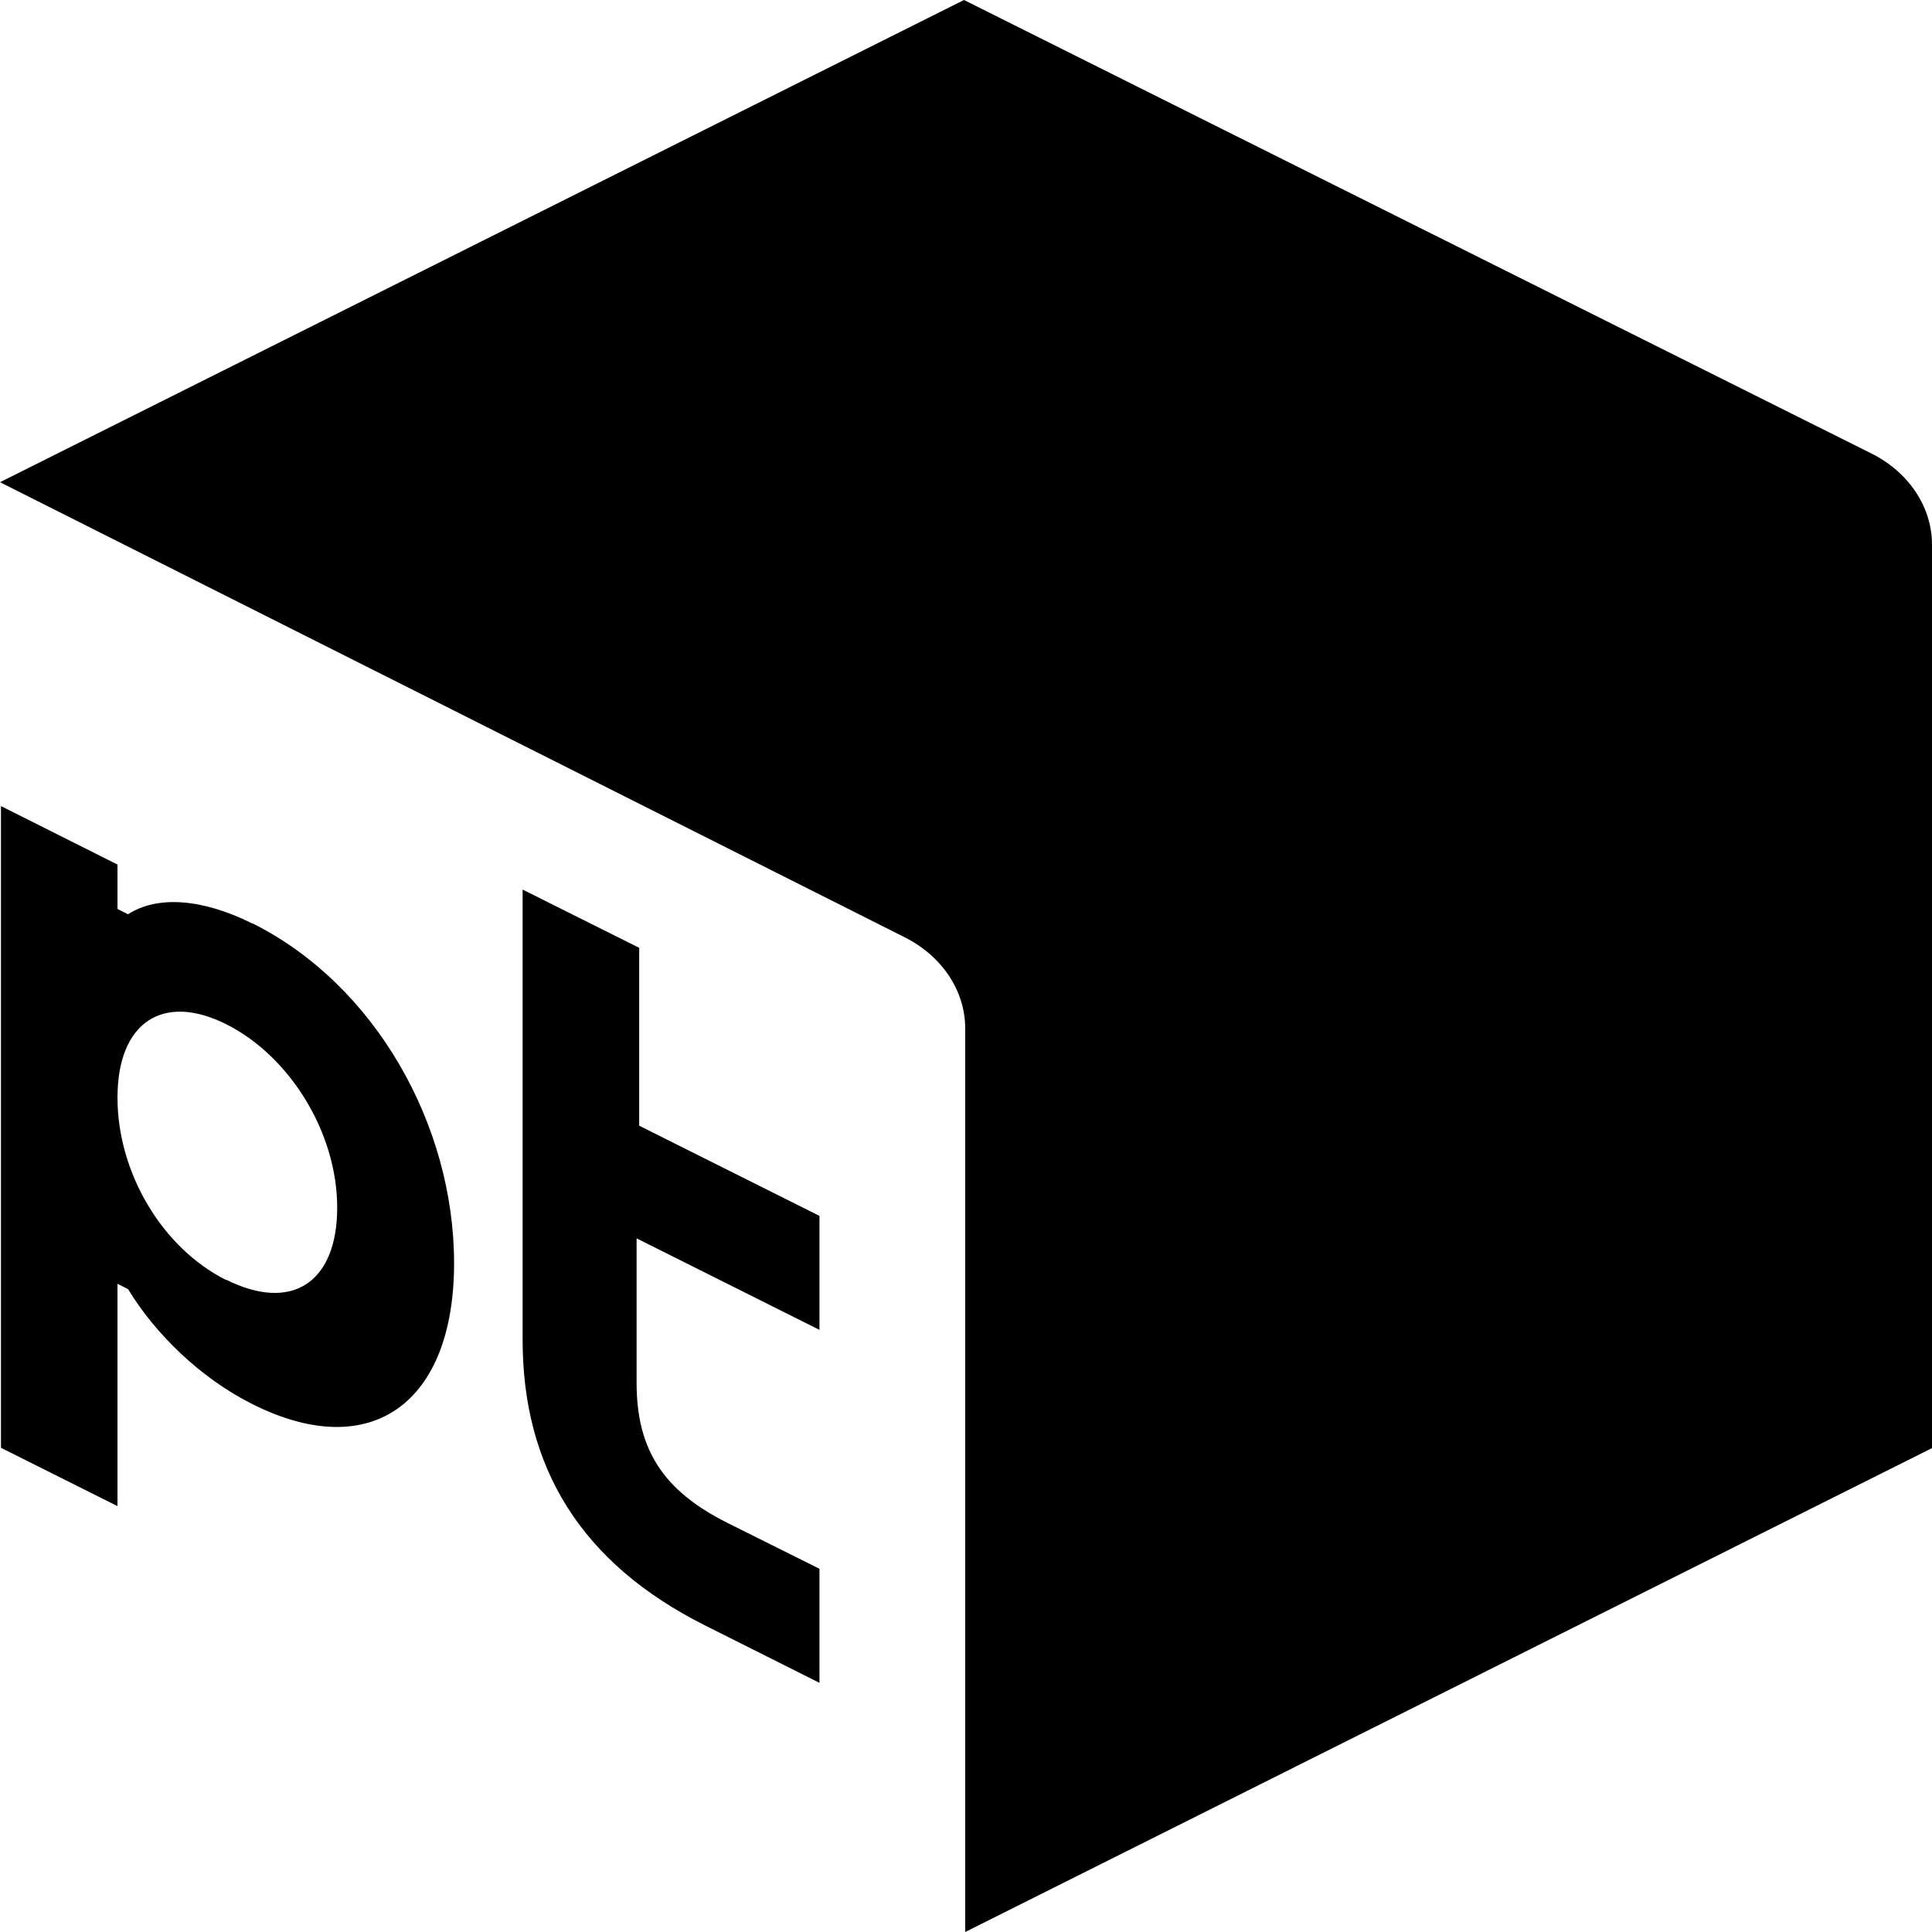 <?xml version="1.0" encoding="UTF-8"?> <svg xmlns="http://www.w3.org/2000/svg" width="32" height="32" viewBox="0 0 32 32" fill="none"><path d="M10.544 20.557V22.905C10.544 24.008 10.985 24.688 12.035 25.217L13.573 25.984V27.873L11.685 26.926C9.621 25.892 8.656 24.307 8.656 22.188V14.734L10.587 15.699V18.645L13.573 20.139V22.027L10.544 20.511V20.557ZM3.744 21.2C2.689 20.672 1.946 19.426 1.946 18.181C1.946 16.935 2.694 16.439 3.744 16.963C4.8 17.491 5.585 18.76 5.585 20.001C5.585 21.241 4.837 21.742 3.744 21.195V21.2ZM4.185 15.299C3.352 14.881 2.604 14.83 2.121 15.143L1.946 15.056V14.32L0.016 13.351V23.98L1.946 24.946V21.264L2.121 21.352C2.562 22.078 3.304 22.818 4.185 23.259C6.158 24.247 7.521 23.227 7.521 20.924C7.521 18.622 6.206 16.306 4.185 15.295V15.299Z" fill="black"></path><path d="M15.966 0L0 7.987L14.984 15.524C15.605 15.837 15.987 16.411 15.987 17.036V32L32 23.985V9.021C32 8.396 31.613 7.817 30.992 7.509L15.966 0Z" fill="black"></path></svg> 